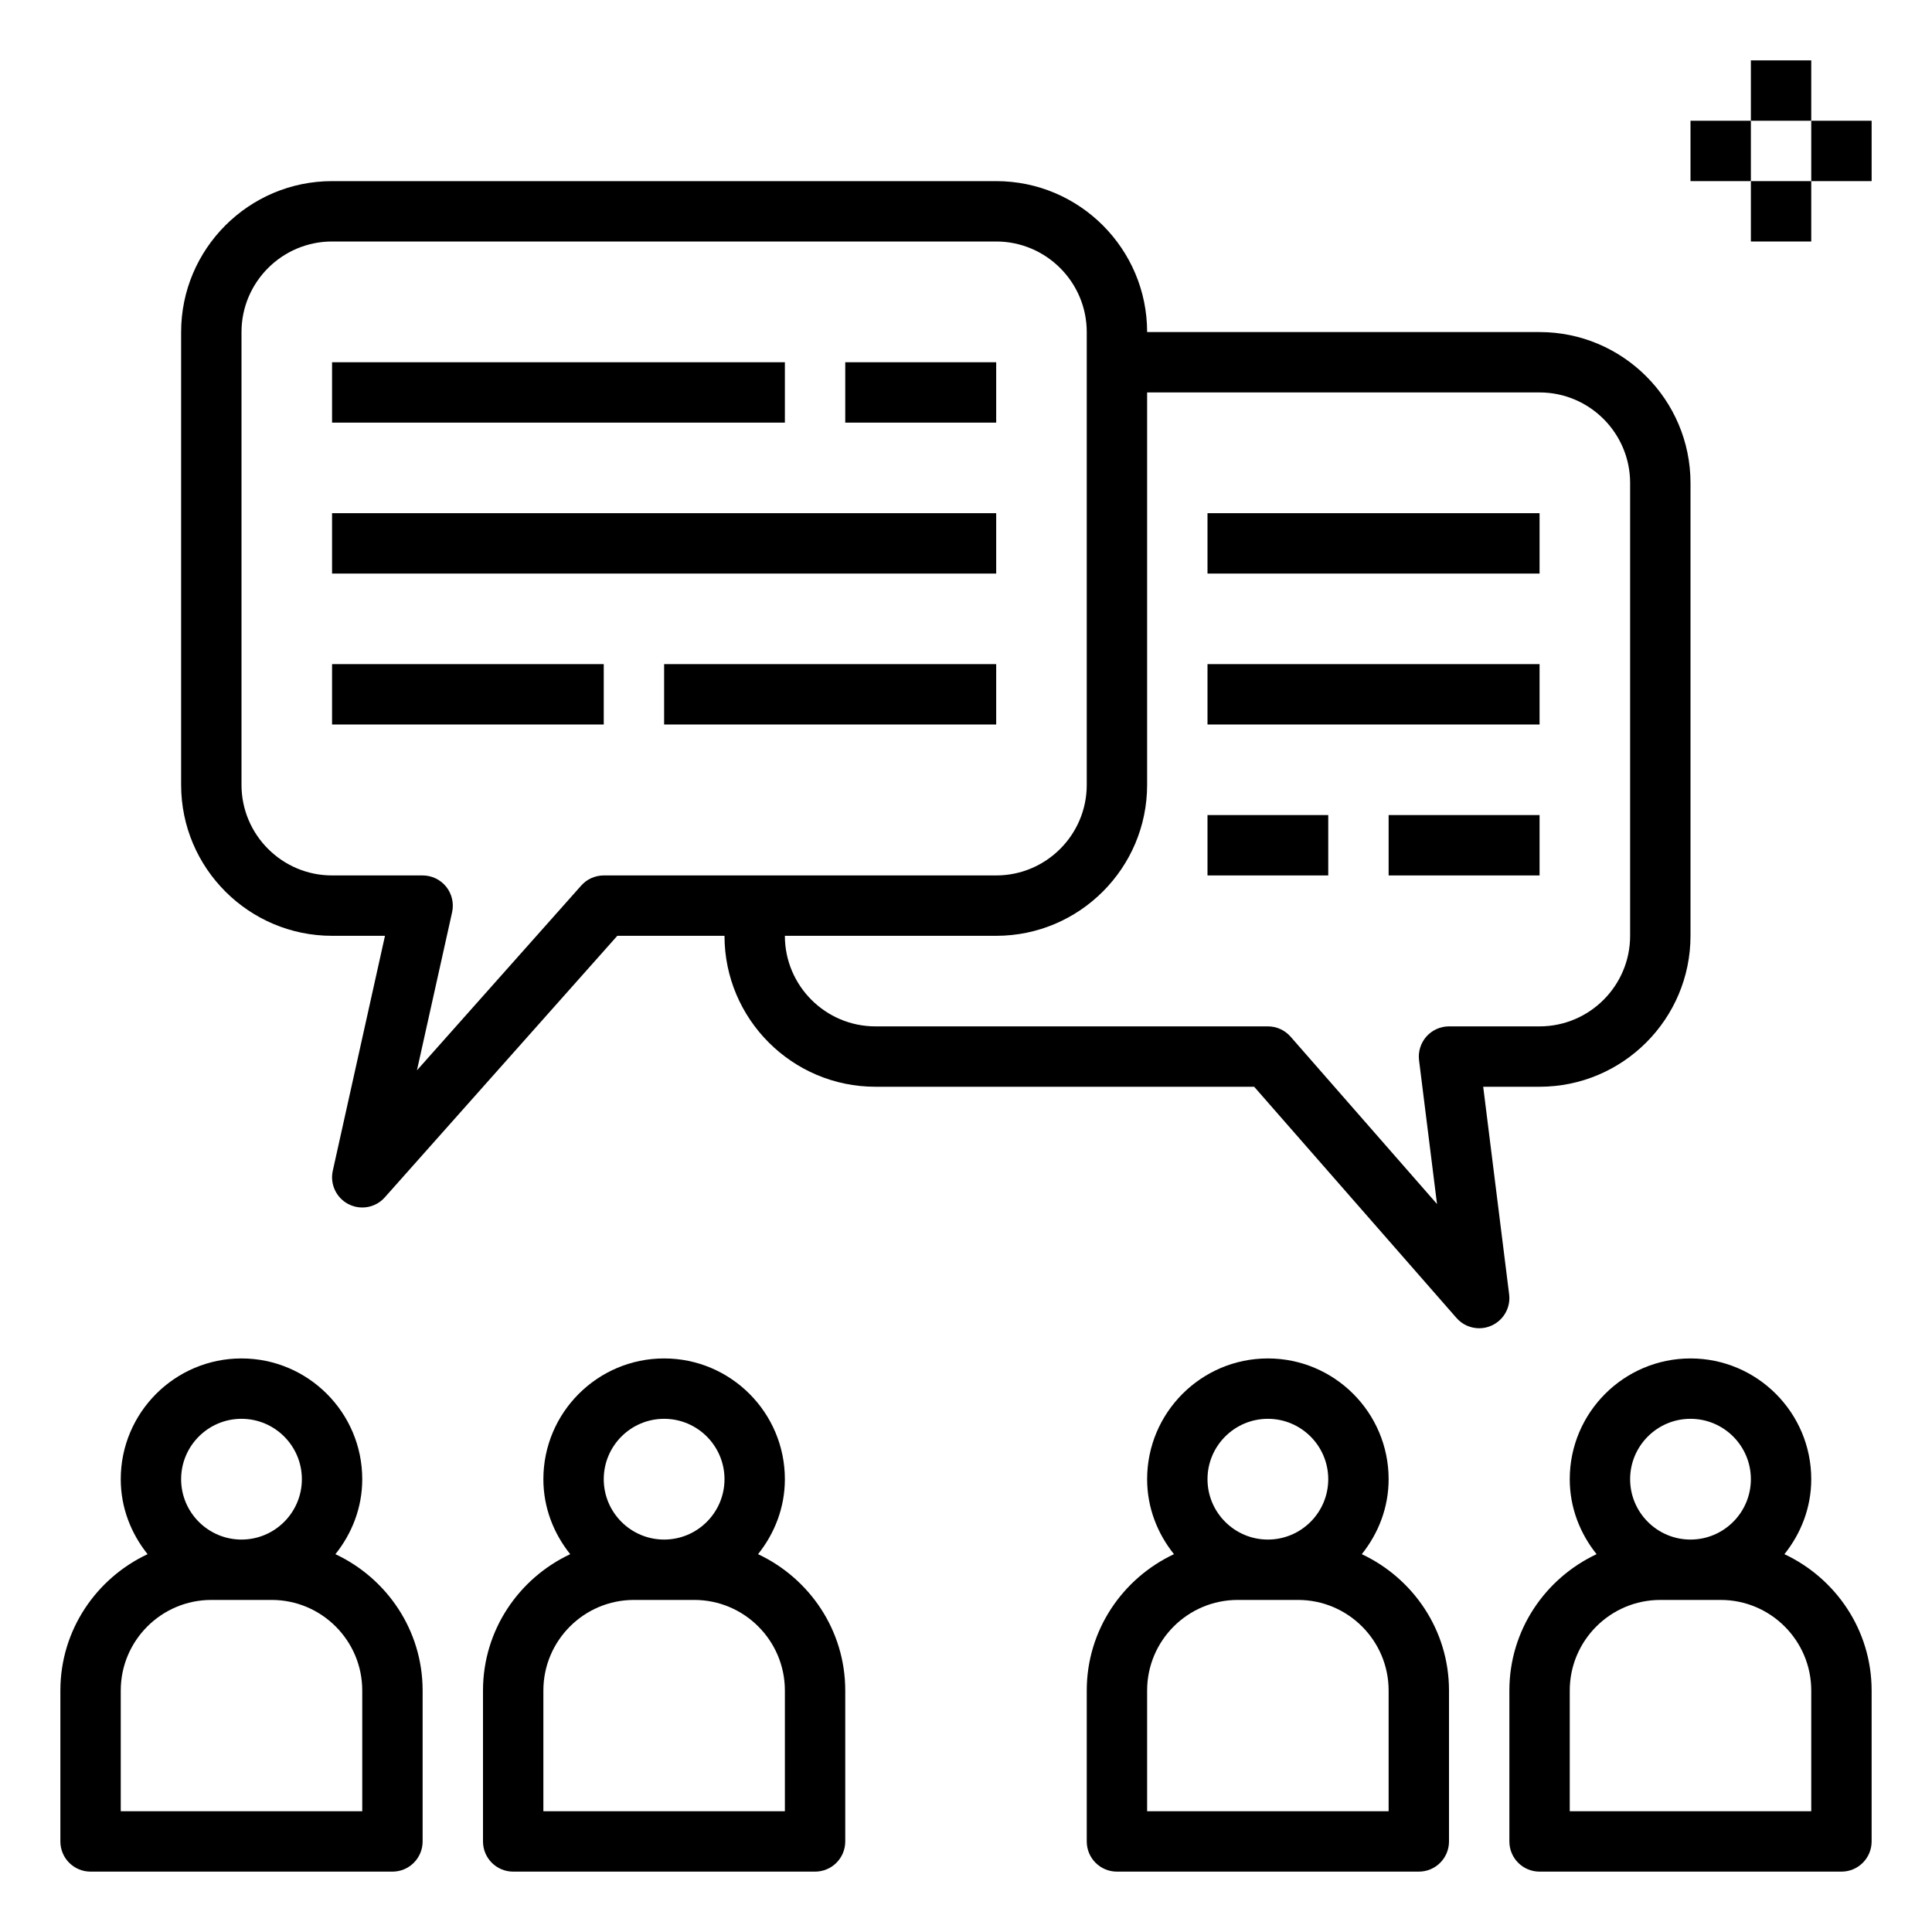 <svg height='300px' width='300px'  fill="#000000" xmlns="http://www.w3.org/2000/svg" xmlns:xlink="http://www.w3.org/1999/xlink" version="1.1" x="0px" y="0px" viewBox="0 0 64 64" style="enable-background:new 0 0 64 64;" xml:space="preserve"><path d="M14,61v-5c0-2-1.188-3.717-2.889-4.516C11.659,50.799,12,49.943,12,49c0-2.206-1.794-4-4-4s-4,1.794-4,4  c0,0.943,0.341,1.799,0.889,2.484C3.188,52.283,2,54,2,56v5c0,0.553,0.447,1,1,1h10C13.553,62,14,61.553,14,61z M8,47  c1.103,0,2,0.897,2,2s-0.897,2-2,2s-2-0.897-2-2S6.897,47,8,47z M12,60H4v-4c0-1.654,1.346-3,3-3h2c1.654,0,3,1.346,3,3V60z"></path><path d="M16,56v5c0,0.553,0.447,1,1,1h10c0.553,0,1-0.447,1-1v-5c0-2-1.188-3.717-2.889-4.516C25.659,50.799,26,49.943,26,49  c0-2.206-1.794-4-4-4s-4,1.794-4,4c0,0.943,0.341,1.799,0.889,2.484C17.188,52.283,16,54,16,56z M22,47c1.103,0,2,0.897,2,2  s-0.897,2-2,2s-2-0.897-2-2S20.897,47,22,47z M18,56c0-1.654,1.346-3,3-3h2c1.654,0,3,1.346,3,3v4h-8V56z"></path><path d="M36,56v5c0,0.553,0.447,1,1,1h10c0.553,0,1-0.447,1-1v-5c0-2-1.188-3.717-2.889-4.516C45.659,50.799,46,49.943,46,49  c0-2.206-1.794-4-4-4s-4,1.794-4,4c0,0.943,0.341,1.799,0.889,2.484C37.188,52.283,36,54,36,56z M42,47c1.103,0,2,0.897,2,2  s-0.897,2-2,2s-2-0.897-2-2S40.897,47,42,47z M38,56c0-1.654,1.346-3,3-3h2c1.654,0,3,1.346,3,3v4h-8V56z"></path><path d="M59.111,51.484C59.659,50.799,60,49.943,60,49c0-2.206-1.794-4-4-4s-4,1.794-4,4c0,0.943,0.341,1.799,0.889,2.484  C51.188,52.283,50,54,50,56v5c0,0.553,0.447,1,1,1h10c0.553,0,1-0.447,1-1v-5C62,54,60.812,52.283,59.111,51.484z M56,47  c1.103,0,2,0.897,2,2s-0.897,2-2,2s-2-0.897-2-2S54.897,47,56,47z M60,60h-8v-4c0-1.654,1.346-3,3-3h2c1.654,0,3,1.346,3,3V60z"></path><path d="M11,6c-2.757,0-5,2.243-5,5v15c0,2.757,2.243,5,5,5h1.753l-1.729,7.783c-0.099,0.444,0.116,0.899,0.521,1.107  C11.689,39.964,11.845,40,12,40c0.278,0,0.553-0.116,0.747-0.336L20.449,31H24c0,2.757,2.243,5,5,5h12.546l6.701,7.658  C48.441,43.881,48.718,44,49,44c0.139,0,0.277-0.028,0.409-0.088c0.401-0.18,0.638-0.6,0.583-1.036L49.133,36H51  c2.757,0,5-2.243,5-5V16c0-2.757-2.243-5-5-5H38c0-2.757-2.243-5-5-5H11z M38,26V13h13c1.654,0,3,1.346,3,3v15c0,1.654-1.346,3-3,3  h-3c-0.287,0-0.56,0.123-0.75,0.338c-0.189,0.216-0.278,0.502-0.242,0.786l0.595,4.761l-4.85-5.543C42.562,34.124,42.288,34,42,34  H29c-1.654,0-3-1.346-3-3h7C35.757,31,38,28.757,38,26z M36,11v15c0,1.654-1.346,3-3,3H20c-0.285,0-0.558,0.122-0.747,0.336  l-5.441,6.12l1.165-5.239c0.065-0.296-0.007-0.605-0.196-0.843C14.59,29.138,14.304,29,14,29h-3c-1.654,0-3-1.346-3-3V11  c0-1.654,1.346-3,3-3h22C34.654,8,36,9.346,36,11z"></path><rect x="40" y="17" width="11" height="2"></rect><rect x="40" y="22" width="11" height="2"></rect><rect x="46" y="27" width="5" height="2"></rect><rect x="40" y="27" width="4" height="2"></rect><rect x="11" y="12" width="15" height="2"></rect><rect x="11" y="17" width="22" height="2"></rect><rect x="11" y="22" width="9" height="2"></rect><rect x="22" y="22" width="11" height="2"></rect><rect x="28" y="12" width="5" height="2"></rect><rect x="58" y="2" width="2" height="2"></rect><rect x="58" y="6" width="2" height="2"></rect><rect x="60" y="4" width="2" height="2"></rect><rect x="56" y="4" width="2" height="2"></rect></svg>